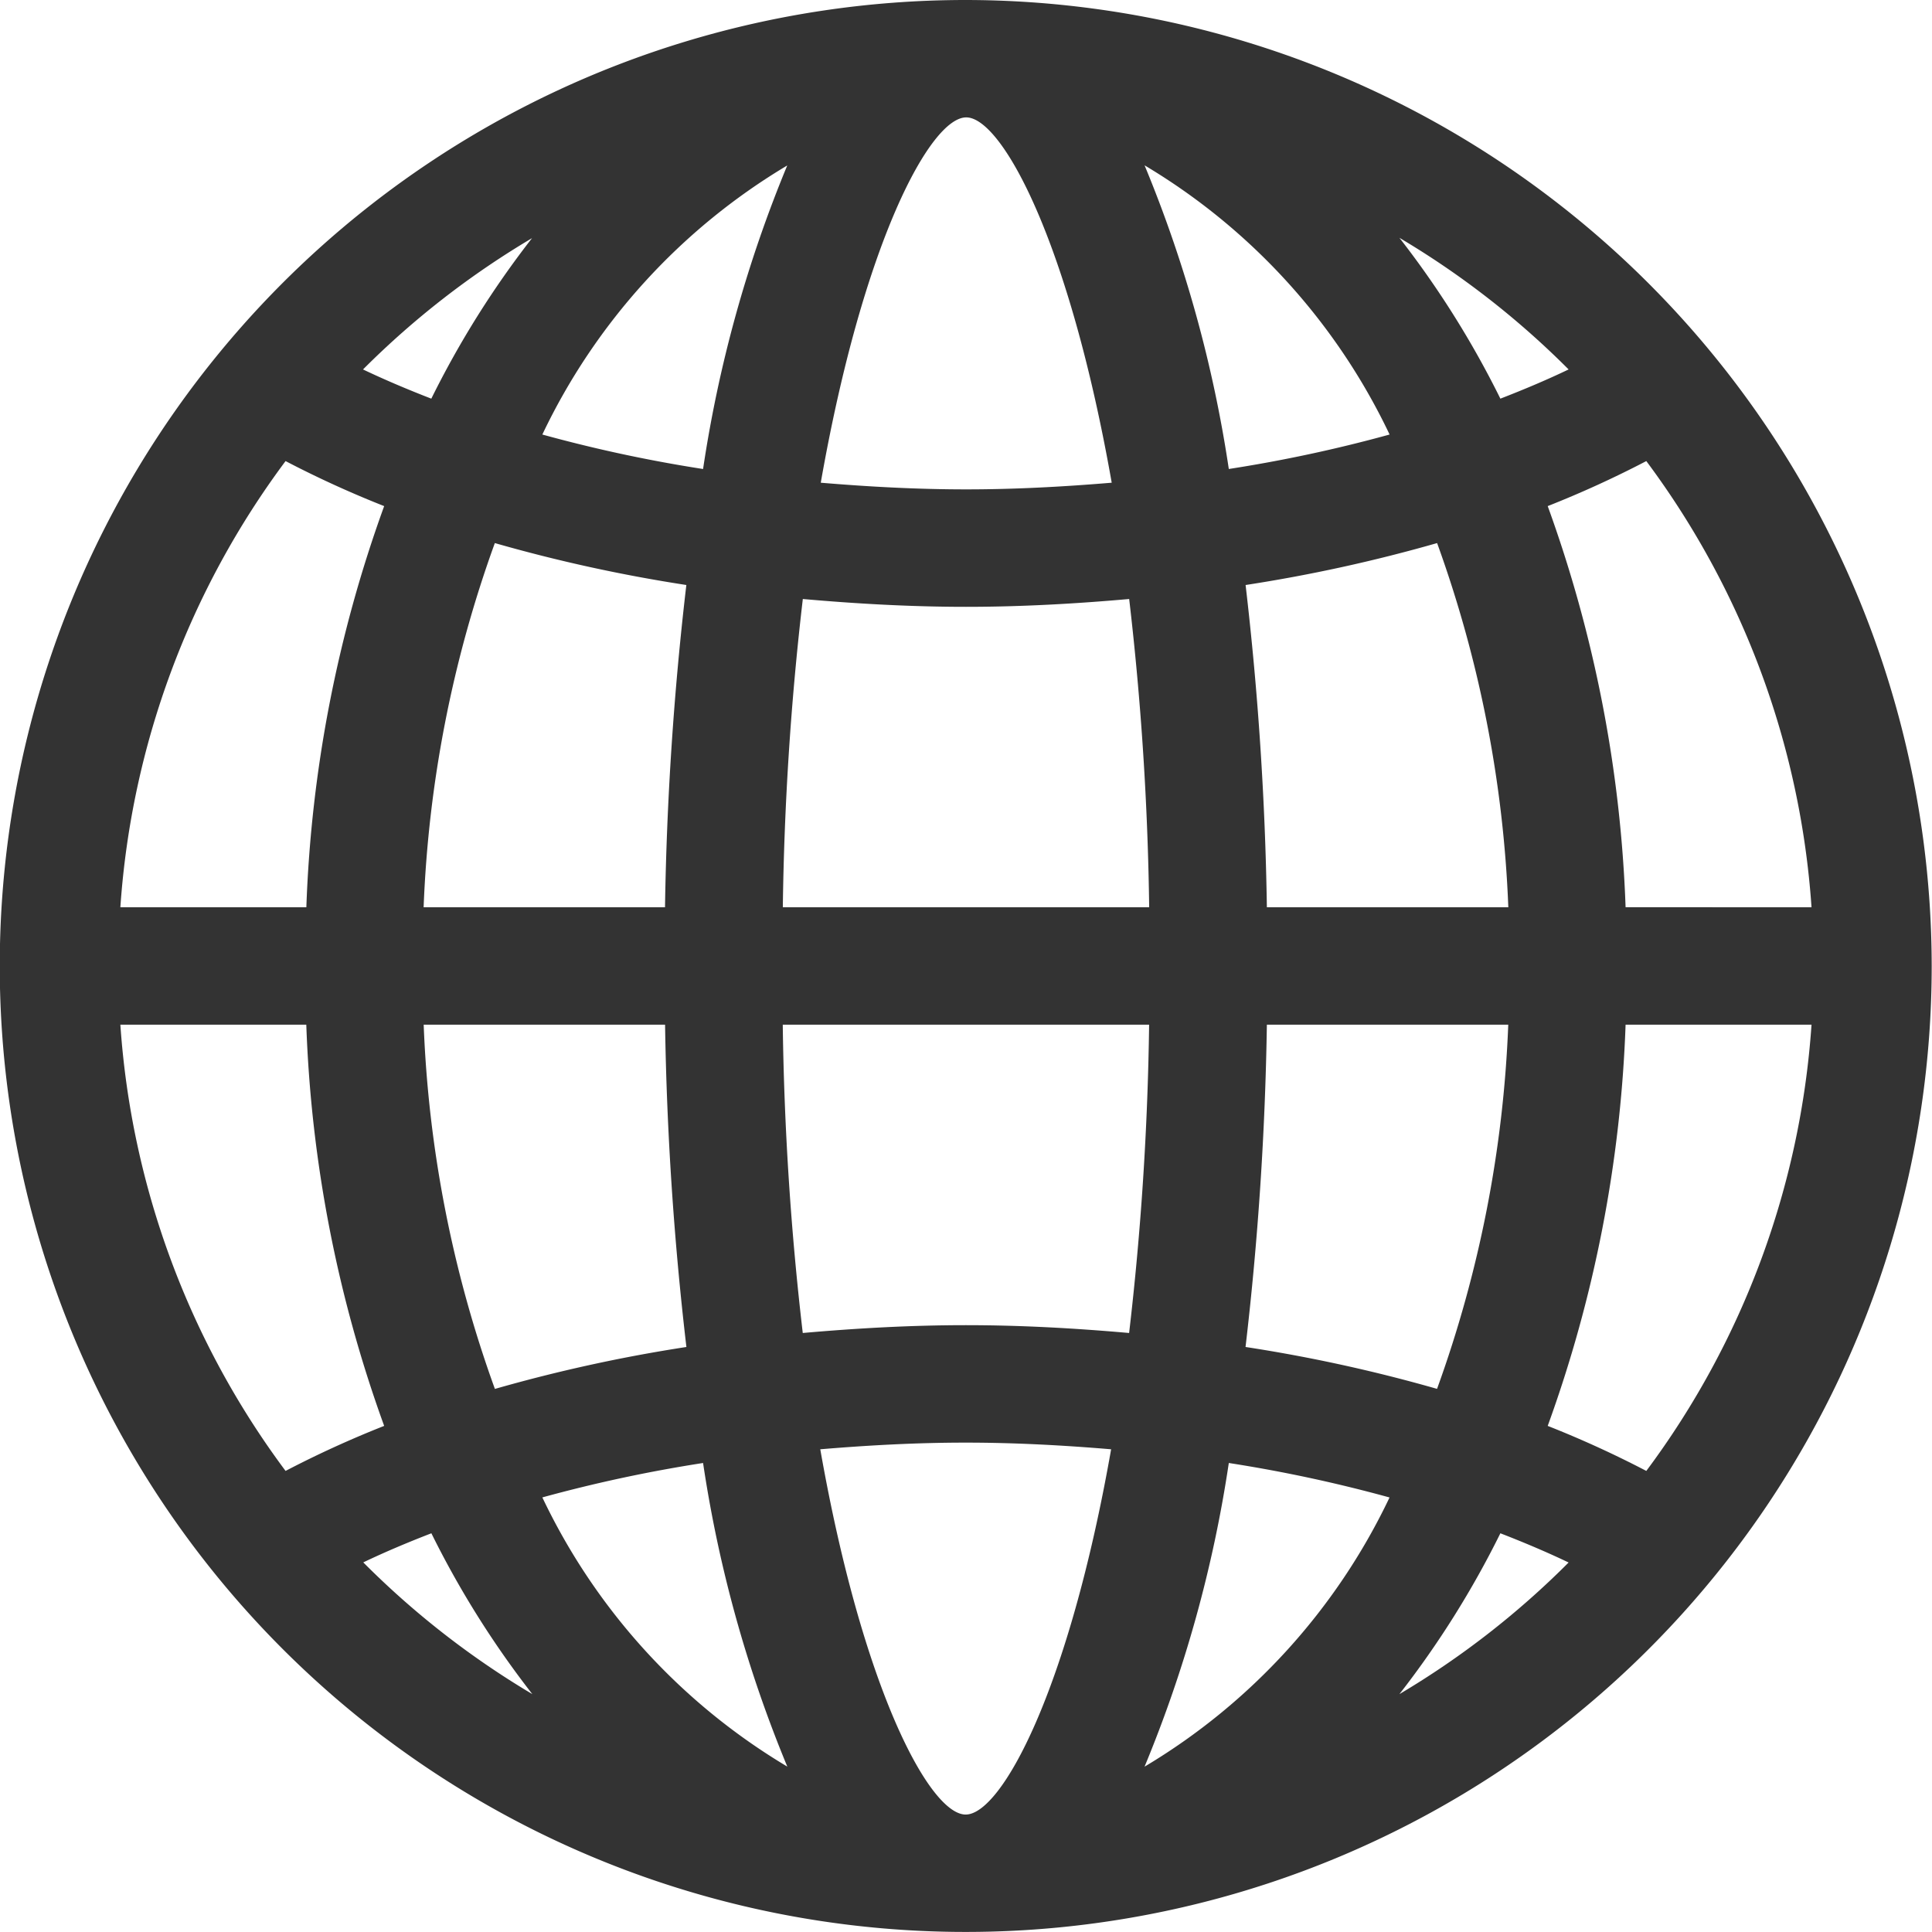 <svg xmlns="http://www.w3.org/2000/svg" width="31.879" height="31.879" viewBox="0 0 31.879 31.879"><path d="M124.865,108.266A15.939,15.939,0,1,0,140.8,124.205,15.957,15.957,0,0,0,124.865,108.266Zm4.965,14.97a52.582,52.582,0,0,0-.351-5.317,25.619,25.619,0,0,0,3.16-.692,19.885,19.885,0,0,1,1.175,6.009Zm-7.987,0a49.267,49.267,0,0,1,.33-5.086c.884.078,1.781.129,2.693.129s1.809-.051,2.692-.129a49.244,49.244,0,0,1,.33,5.086Zm6.044,1.938a49.227,49.227,0,0,1-.33,5.087c-.884-.078-1.781-.129-2.692-.129s-1.809.051-2.693.129a49.257,49.257,0,0,1-.33-5.087Zm1.315-9.169a21.273,21.273,0,0,0-1.39-5.011,10.336,10.336,0,0,1,4.043,4.442A23.644,23.644,0,0,1,129.2,116.005Zm-1.933.226c-.789.066-1.589.11-2.4.11s-1.616-.044-2.4-.11c.7-3.983,1.812-6.028,2.4-6.028S126.569,112.249,127.27,116.232Zm-5.352-5.237a21.277,21.277,0,0,0-1.39,5.011,23.647,23.647,0,0,1-2.652-.569A10.336,10.336,0,0,1,121.918,110.995Zm-1.666,6.925a52.611,52.611,0,0,0-.352,5.317h-3.983a19.883,19.883,0,0,1,1.175-6.009A25.618,25.618,0,0,0,120.252,117.919Zm-6.271,5.317h-3.068a13.9,13.9,0,0,1,2.726-7.362,17.039,17.039,0,0,0,1.627.743A21.613,21.613,0,0,0,113.981,123.236Zm0,1.938a21.612,21.612,0,0,0,1.285,6.62,17.028,17.028,0,0,0-1.627.743,13.9,13.9,0,0,1-2.726-7.363Zm1.936,0H119.9a52.6,52.6,0,0,0,.352,5.318,25.591,25.591,0,0,0-3.16.692A19.884,19.884,0,0,1,115.917,125.174Zm4.611,7.232a21.276,21.276,0,0,0,1.39,5.01,10.336,10.336,0,0,1-4.042-4.442A23.679,23.679,0,0,1,120.528,132.406Zm1.933-.226c.789-.066,1.589-.11,2.4-.11s1.616.044,2.4.11c-.7,3.982-1.811,6.027-2.4,6.027S123.162,136.162,122.461,132.18Zm5.352,5.236a21.277,21.277,0,0,0,1.39-5.01,23.67,23.67,0,0,1,2.652.569A10.336,10.336,0,0,1,127.813,137.416Zm1.666-6.924a52.572,52.572,0,0,0,.352-5.318h3.983a19.89,19.89,0,0,1-1.175,6.009A25.6,25.6,0,0,0,129.479,130.492Zm6.271-5.318h3.068a13.9,13.9,0,0,1-2.726,7.363,17.037,17.037,0,0,0-1.627-.743A21.615,21.615,0,0,0,135.749,125.174Zm0-1.938a21.616,21.616,0,0,0-1.285-6.619,17.052,17.052,0,0,0,1.627-.743,13.9,13.9,0,0,1,2.726,7.362Zm-.94-8.874c-.359.172-.736.331-1.126.482a15.442,15.442,0,0,0-1.666-2.654A14.084,14.084,0,0,1,134.809,114.362Zm-17.1-2.172a15.437,15.437,0,0,0-1.666,2.654c-.39-.151-.768-.311-1.127-.482A14.081,14.081,0,0,1,117.714,112.19Zm-2.792,21.858c.359-.172.736-.331,1.127-.482a15.438,15.438,0,0,0,1.666,2.654A14.081,14.081,0,0,1,114.922,134.048Zm17.1,2.172a15.448,15.448,0,0,0,1.666-2.654c.39.151.768.311,1.126.482A14.078,14.078,0,0,1,132.017,136.22Z" transform="translate(-108.926 -108.266)" fill="#333"/></svg>